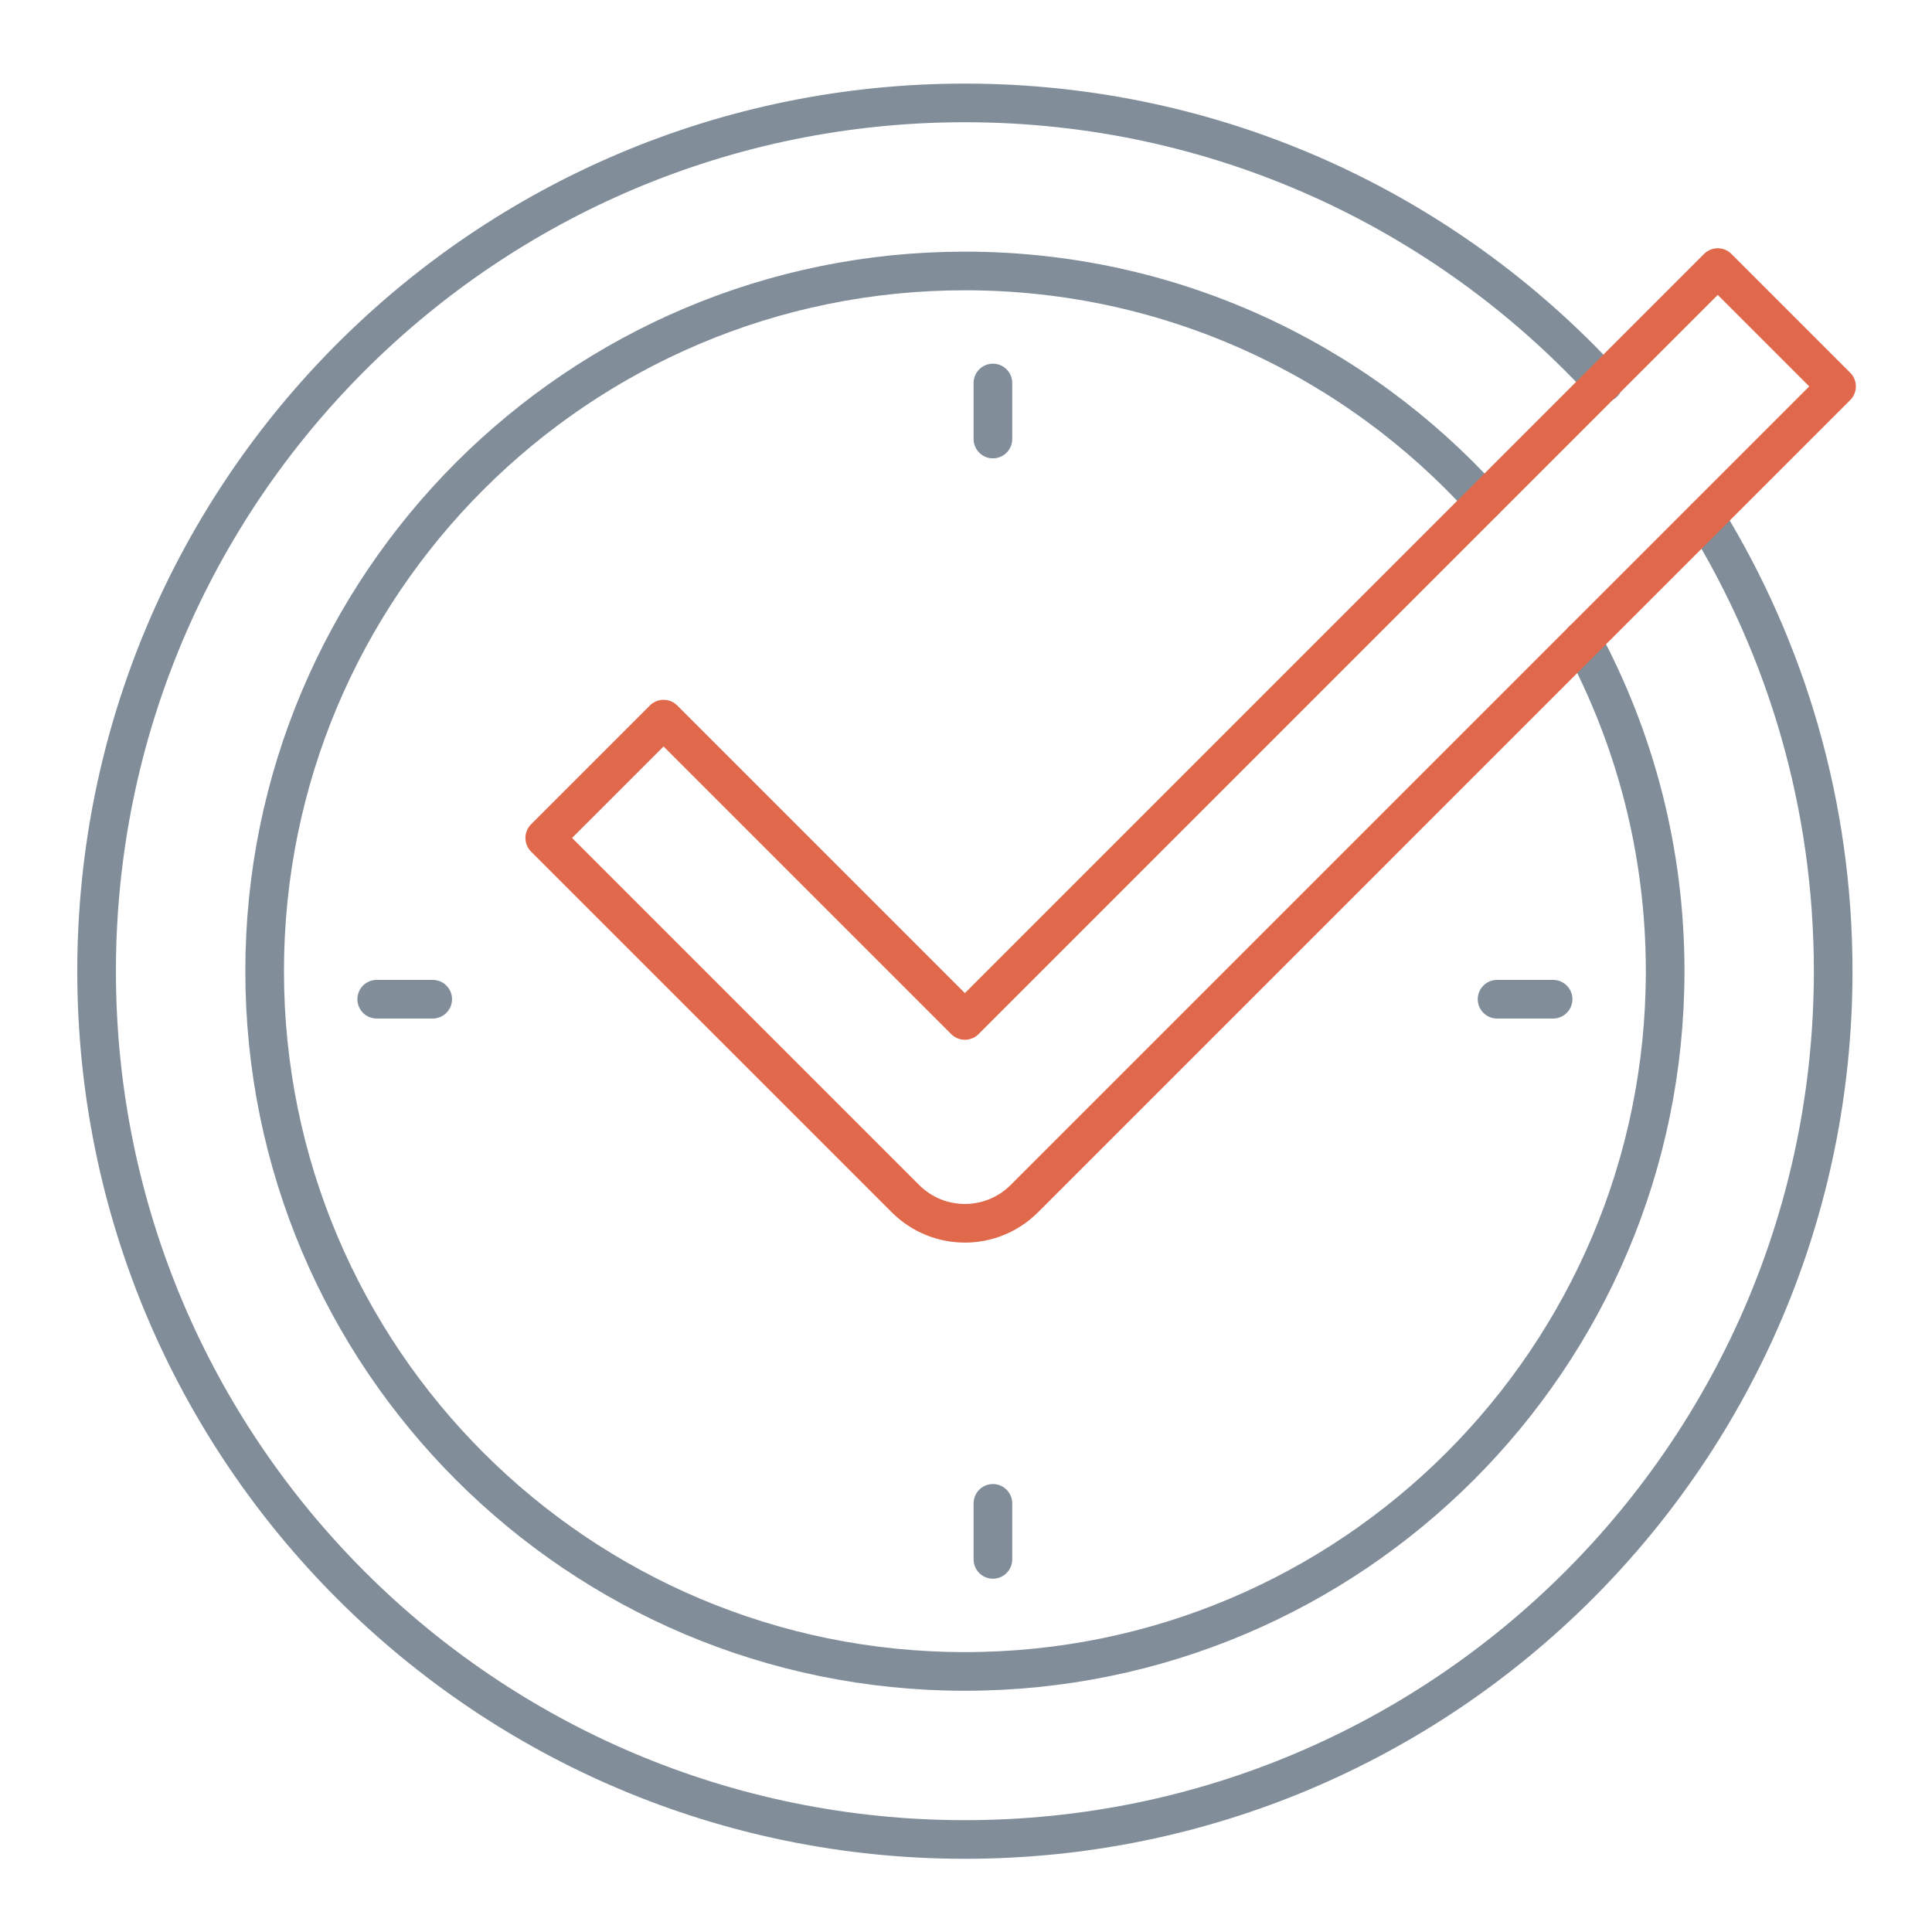 <?xml version="1.0" encoding="utf-8"?>
<!-- Generator: Adobe Illustrator 16.0.0, SVG Export Plug-In . SVG Version: 6.00 Build 0)  -->
<!DOCTYPE svg PUBLIC "-//W3C//DTD SVG 1.1//EN" "http://www.w3.org/Graphics/SVG/1.1/DTD/svg11.dtd">
<svg version="1.1" id="图层_1" xmlns="http://www.w3.org/2000/svg" xmlns:xlink="http://www.w3.org/1999/xlink" x="0px" y="0px"
	 width="100px" height="100px" viewBox="0 0 100 100" enable-background="new 0 0 100 100" xml:space="preserve">
<g>
	
		<line fill="none" stroke="#818E9A" stroke-width="2" stroke-linecap="round" stroke-linejoin="round" stroke-miterlimit="10" x1="51.393" y1="77.814" x2="51.393" y2="80.713"/>
	<g>
		
			<line fill="none" stroke="#818E9A" stroke-width="2" stroke-linecap="round" stroke-linejoin="round" stroke-miterlimit="10" x1="51.393" y1="19.824" x2="51.393" y2="22.724"/>
		
			<line fill="none" stroke="#818E9A" stroke-width="2" stroke-linecap="round" stroke-linejoin="round" stroke-miterlimit="10" x1="80.388" y1="51.719" x2="77.488" y2="51.719"/>
		
			<line fill="none" stroke="#818E9A" stroke-width="2" stroke-linecap="round" stroke-linejoin="round" stroke-miterlimit="10" x1="22.397" y1="51.719" x2="19.498" y2="51.719"/>
		<path fill="none" stroke="#818E9A" stroke-width="2" stroke-linecap="round" stroke-linejoin="round" stroke-miterlimit="10" d="
			M82.998,19.818C74.784,10.908,63.017,5.327,49.942,5.327C25.121,5.327,5,25.448,5,50.269c0,24.822,20.121,44.942,44.942,44.942
			c24.822,0,44.943-20.12,44.943-44.942c0-8.605-2.418-16.646-6.612-23.478"/>
		<path fill="none" stroke="#818E9A" stroke-width="2" stroke-linecap="round" stroke-linejoin="round" stroke-miterlimit="10" d="
			M76.808,25.942c-6.631-7.32-16.21-11.917-26.866-11.917c-20.017,0-36.244,16.226-36.244,36.244
			c0,20.017,16.227,36.244,36.244,36.244s36.246-16.227,36.246-36.244c0-6.19-1.553-12.016-4.288-17.114"/>
		<g>
			<path fill="none" stroke="#E0684B" stroke-width="2" stroke-linecap="round" stroke-linejoin="round" stroke-miterlimit="10" d="
				M49.942,63.317c-1.113,0-2.225-0.426-3.075-1.274L28.196,43.372l6.15-6.15l15.596,15.596L88.91,13.85l6.15,6.15L53.018,62.043
				C52.168,62.892,51.056,63.317,49.942,63.317z"/>
		</g>
	</g>
</g>
</svg>
